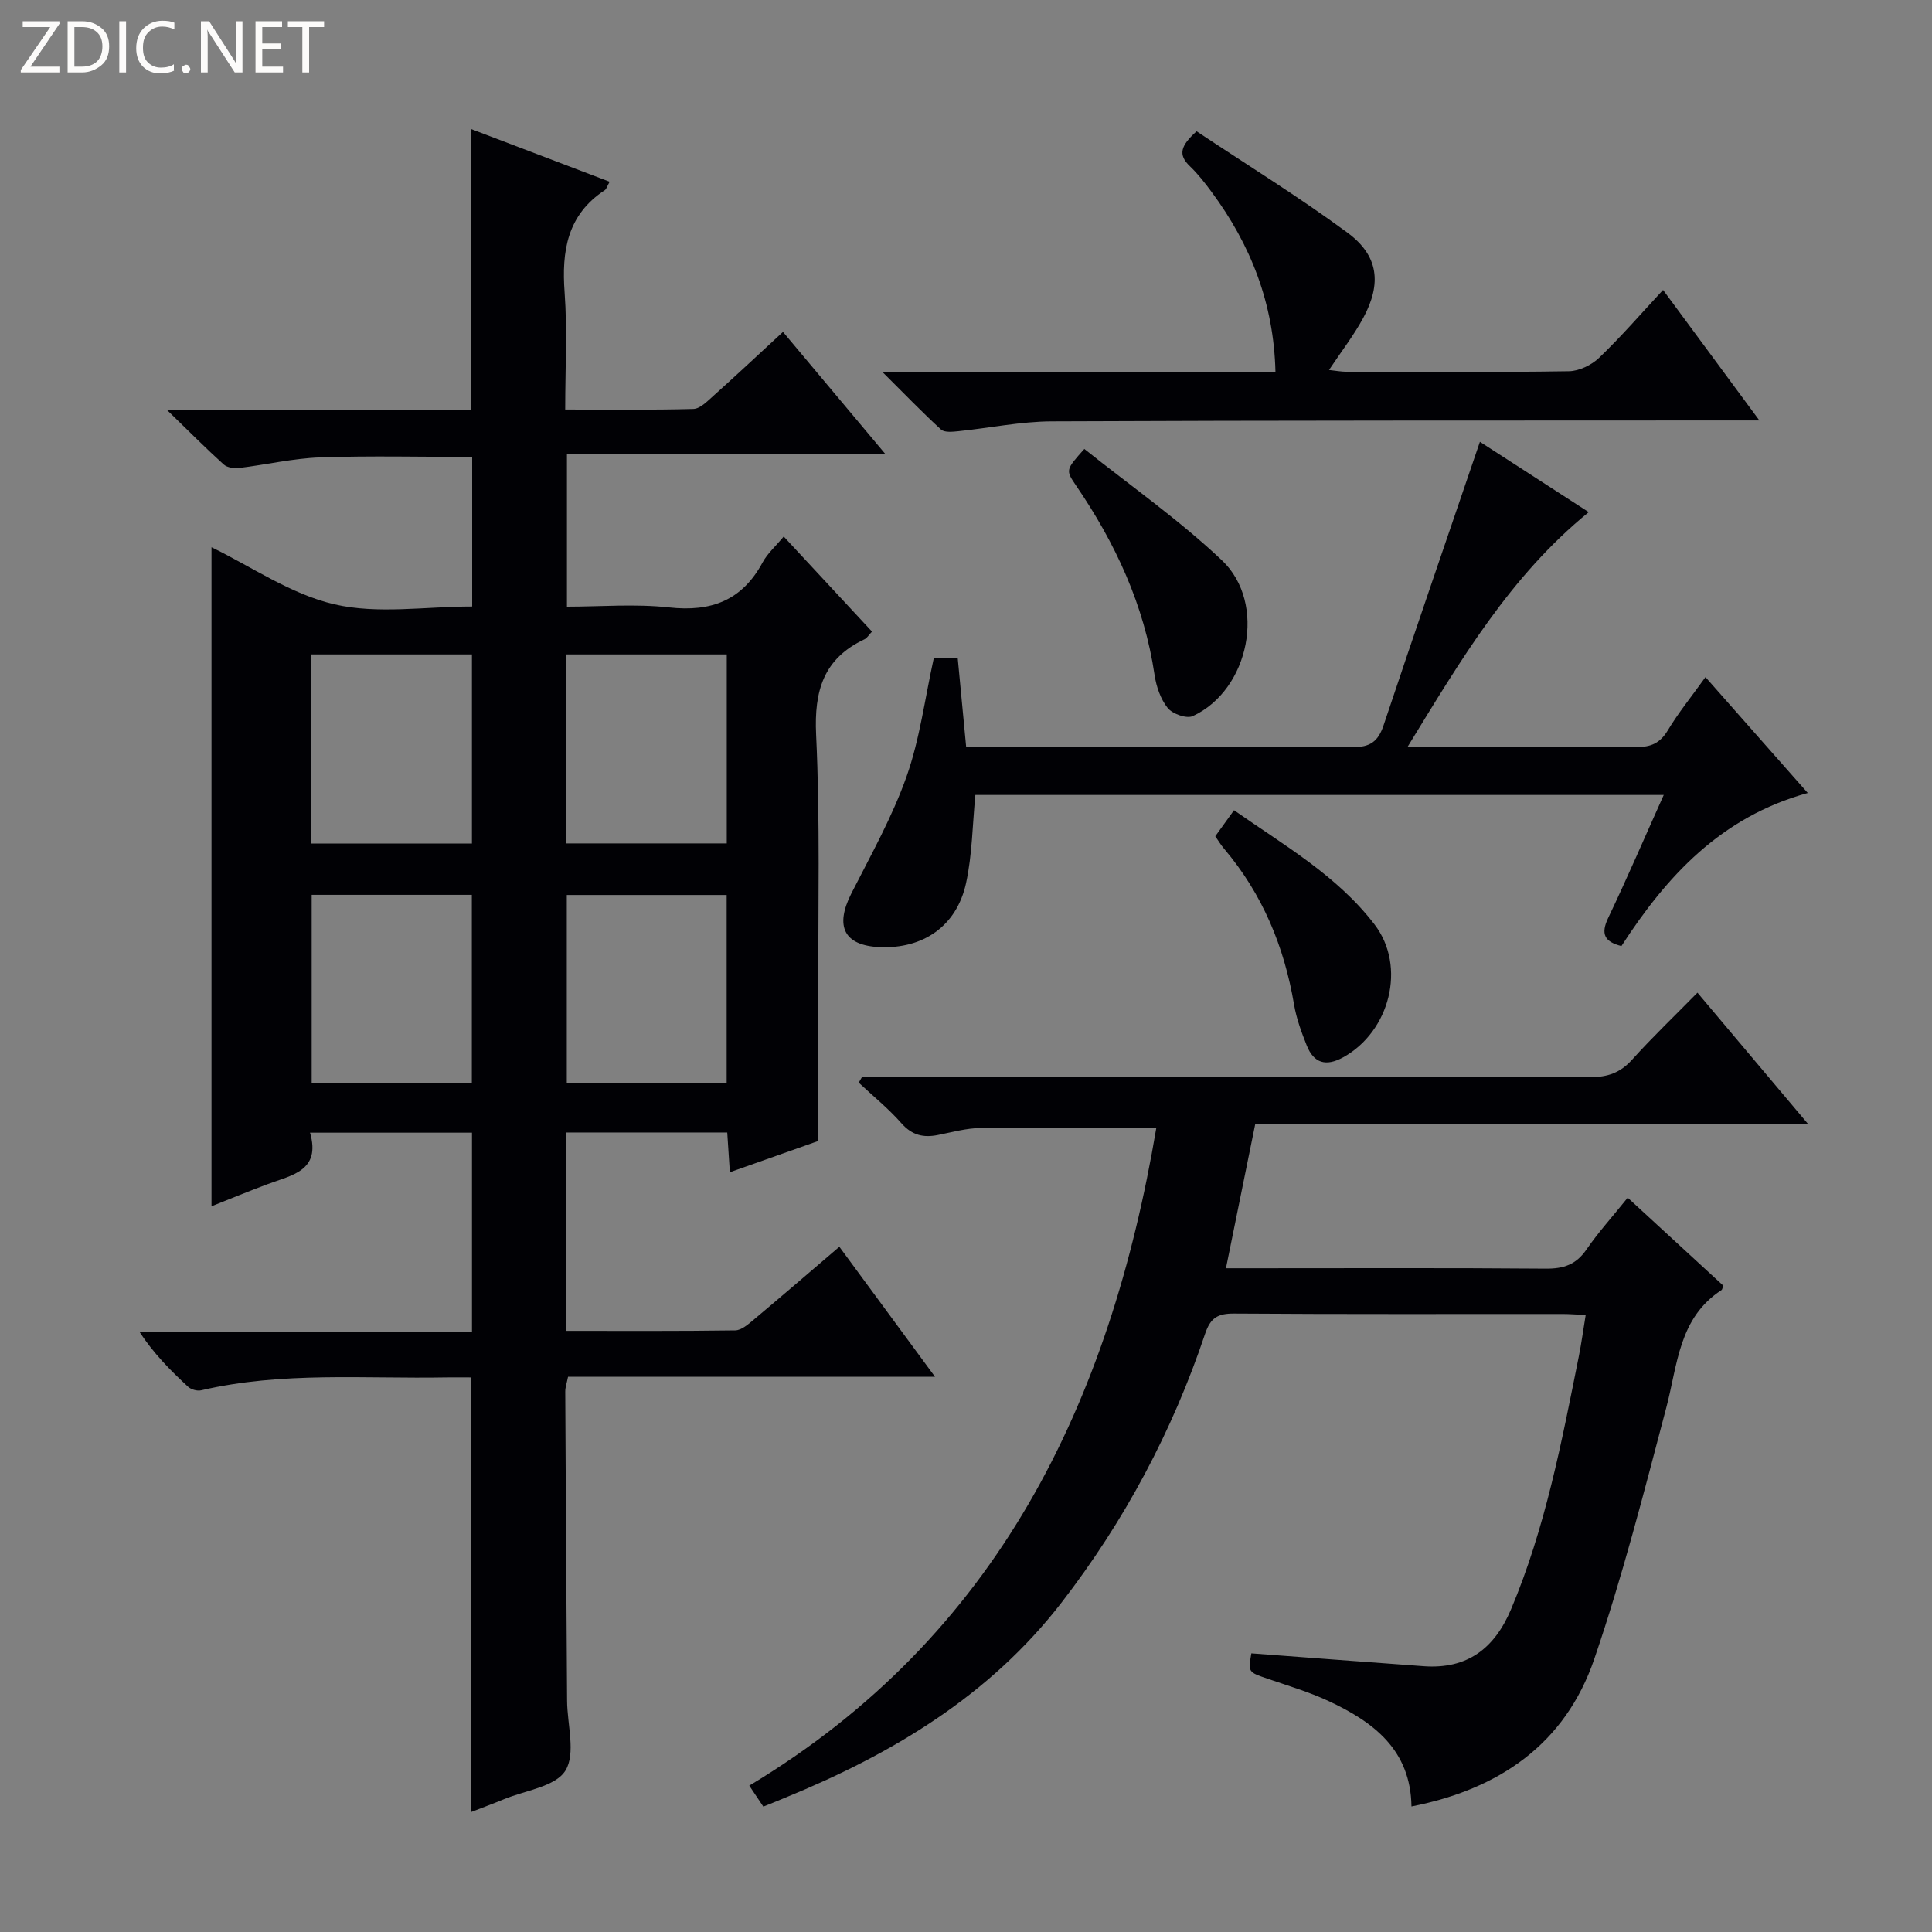 <svg enable-background="new 0 0 400 400" viewBox="0 0 400 400" xmlns="http://www.w3.org/2000/svg"><rect x="0" y="0" width="400" height="400" fill="#808080" stroke="none"/><g fill="#fcfbfa"><path d="m12.4 4.8-6.1 9h6v1.2h-8v-.5l6.1-8.9h-5.7v-1.2h7.6v.4z"/><path d="m14 15v-10.6h3c1.6 0 2.9.5 4 1.4s1.6 2.2 1.6 3.8-.5 3-1.6 3.9-2.4 1.5-4 1.5zm1.4-9.4v8.2h1.6c1.3 0 2.4-.4 3.1-1.1s1.1-1.8 1.1-3.1-.4-2.3-1.2-3-1.8-1-3.1-1z"/><path d="m26.1 4.4v10.6h-1.4v-10.6z"/><path d="m36.1 14.6c-.8.4-1.8.6-2.9.6-1.5 0-2.7-.5-3.6-1.4s-1.4-2.2-1.4-3.8c0-1.7.5-3.1 1.5-4.1s2.3-1.6 3.9-1.6c1 0 1.8.1 2.5.4v1.4c-.8-.4-1.6-.6-2.5-.6-1.2 0-2.1.4-2.9 1.2s-1.1 1.8-1.1 3.2c0 1.3.3 2.3 1 3s1.6 1.1 2.7 1.1c1 0 2-.2 2.7-.7v1.3z"/><path d="m37.6 14.3c0-.2.1-.5.3-.6s.4-.3.6-.3c.3 0 .5.1.6.3s.3.4.3.6-.1.4-.3.6-.4.3-.6.3c-.3 0-.5-.1-.6-.3s-.3-.4-.3-.6z"/><path d="m50.2 15h-1.6l-5.3-8.2c-.2-.2-.3-.5-.4-.7 0 .2.1.7.1 1.5v7.4h-1.4v-10.6h1.7l5.2 8.1c.2.4.4.6.4.7 0-.3-.1-.8-.1-1.5v-7.3h1.4z"/><path d="m58.6 15h-5.7v-10.6h5.5v1.2h-4.1v3.4h3.8v1.2h-3.8v3.6h4.3z"/><path d="m67.1 5.6h-3.1v9.4h-1.4v-9.4h-3v-1.2h7.5z"/></g><path d="m117.28 234.47v41.07c11.7 0 23.32.07 34.94-.1 1.27-.02 2.66-1.23 3.77-2.16 5.85-4.9 11.62-9.88 17.79-15.15 6.55 8.9 12.9 17.53 19.8 26.91-25.93 0-50.83 0-75.97 0-.25 1.27-.59 2.19-.58 3.11.1 21.33.24 42.66.38 63.98.03 4.93 1.84 10.94-.35 14.46-2.08 3.34-8.33 4.09-12.77 5.94-2.12.88-4.29 1.67-6.82 2.66 0-30 0-59.64 0-90.01-1.55 0-3.32-.03-5.08 0-16.94.31-33.98-1.25-50.74 2.67-.82.19-2.08-.16-2.7-.73-3.62-3.34-7.1-6.83-10.1-11.41h68.87c0-14.04 0-27.45 0-41.2-10.99 0-21.9 0-33.53 0 2.29 7.92-3.8 8.78-8.83 10.67-4.02 1.51-7.99 3.14-11.57 4.56 0-45.58 0-90.96 0-136.44 8.18 3.96 16.39 9.72 25.45 11.82 8.98 2.08 18.82.45 28.52.45 0-10.62 0-20.7 0-30.97-10.64 0-21.08-.26-31.5.1-5.6.2-11.16 1.52-16.75 2.19-1.04.13-2.48-.08-3.2-.73-3.65-3.3-7.13-6.8-11.71-11.25h62.89c0-19.54 0-38.59 0-58.21 9.54 3.63 19.04 7.24 28.73 10.93-.53.94-.65 1.5-.99 1.73-7.81 5.13-8.97 12.61-8.33 21.24.57 7.78.12 15.64.12 24.19 9.01 0 17.77.12 26.53-.12 1.38-.04 2.84-1.54 4.04-2.61 4.71-4.22 9.32-8.54 14.52-13.34 6.88 8.21 13.64 16.28 21.14 25.22-22.51 0-44.01 0-65.87 0v31.66c6.98 0 14.14-.61 21.14.16 8.73.96 15.13-1.44 19.37-9.32.99-1.84 2.67-3.31 4.37-5.36 6.21 6.68 12.16 13.09 18.28 19.68-.67.7-1.01 1.33-1.53 1.58-8.51 4-10.47 10.66-10.04 19.78.84 17.79.4 35.65.45 53.48.03 9.96.01 19.91.01 30.62-5.31 1.88-11.63 4.11-18.32 6.48-.2-3.09-.36-5.52-.54-8.22-11.2-.01-22.1-.01-33.29-.01zm-52.83-59.82h33.26c0-13.19 0-26.09 0-39.16-11.19 0-22.09 0-33.26 0zm52.76-.03h33.26c0-13.2 0-26.09 0-39.13-11.25 0-22.16 0-33.26 0zm-52.68 10.65v39.02h33.16c0-13.18 0-26.05 0-39.02-11.2 0-22.09 0-33.16 0zm85.92 38.96c0-13.22 0-26.09 0-38.93-11.28 0-22.18 0-33.1 0v38.93z" fill="#010105"/><path d="m158.04 374.04c-.9-1.34-1.62-2.41-2.91-4.34 51.4-30.9 74.68-79.24 84.28-136.23-12.28 0-24.35-.1-36.42.07-2.94.04-5.89.87-8.81 1.45-2.99.6-5.34.06-7.53-2.41-2.68-3.05-5.88-5.64-8.86-8.43.24-.41.47-.81.71-1.22h5.27c48.48 0 96.97-.04 145.45.08 3.63.01 6.25-.9 8.69-3.62 4.23-4.69 8.81-9.06 13.53-13.87 7.65 9.08 15 17.81 22.97 27.27-38.69 0-76.54 0-114.54 0-2.03 9.98-3.95 19.49-6.05 29.79h5.76c20.16 0 40.32-.09 60.48.08 3.69.03 6.27-.85 8.4-3.96 2.44-3.55 5.35-6.76 8.54-10.73 6.73 6.19 13.26 12.21 19.78 18.2-.15.4-.18.81-.38.94-8.85 5.76-9.06 15.43-11.41 24.32-4.61 17.46-9.08 35.01-14.92 52.07-6 17.53-19.62 26.94-37.84 30.51-.17-11.76-7.9-17.51-17.17-21.83-4.04-1.88-8.36-3.16-12.59-4.61-4.05-1.39-4.07-1.33-3.39-5.26 11.94.89 23.81 1.8 35.68 2.66 9.02.65 14.66-3.65 18.1-11.82 7.08-16.8 10.46-34.56 14.01-52.29.55-2.74.92-5.51 1.43-8.6-1.89-.09-3.36-.21-4.83-.21-22.66-.01-45.32.07-67.98-.09-3.37-.02-4.88.88-5.99 4.2-6.77 20.18-16.69 38.76-29.7 55.61-14.89 19.28-34.99 31.33-57.15 40.39-1.37.58-2.76 1.14-4.61 1.88z" fill="#010105"/><path d="m353.1 140.19c7.08 8.02 13.85 15.69 21.18 23.99-17.99 4.95-29.24 17.26-38.58 31.69-3.54-.89-4.31-2.52-2.75-5.8 3.92-8.22 7.51-16.58 11.51-25.48-47.99 0-95.31 0-142.52 0-.61 6.18-.64 12.35-1.93 18.26-1.95 8.91-8.89 13.64-17.92 13.24-7.34-.33-9.29-4.29-5.82-11.12 4.04-7.95 8.46-15.82 11.42-24.19 2.75-7.76 3.79-16.13 5.66-24.6h4.93c.58 6.06 1.15 12.08 1.75 18.42h27.98c17.33 0 34.67-.11 52 .09 3.63.04 5.31-1.15 6.44-4.51 6.52-19.5 13.21-38.94 19.95-58.71 6.87 4.44 14.59 9.43 22.53 14.56-16.29 13.27-26.44 30.54-37.49 48.57h11.85c11.83 0 23.67-.09 35.5.06 2.99.04 4.9-.78 6.5-3.43 2.2-3.67 4.92-7.01 7.81-11.04z" fill="#010105"/><path d="m264.07 77.01c-.34-14.25-5.13-26.34-13.22-37.27-1.38-1.87-2.83-3.73-4.5-5.33-2.5-2.39-1.92-4.23 1.39-7.23 10.45 6.96 21.17 13.57 31.26 21.01 6.44 4.75 7.09 10.54 3.23 17.66-1.97 3.63-4.53 6.93-7.07 10.75 1.27.13 2.47.37 3.68.37 15.33.03 30.65.13 45.98-.11 2.13-.03 4.7-1.28 6.27-2.79 4.53-4.34 8.65-9.11 13.23-14.04 6.59 8.92 12.87 17.44 19.94 27.02-2.7 0-4.4 0-6.1 0-46.81.03-93.62-.02-140.43.19-6.44.03-12.87 1.38-19.32 2.04-1.19.12-2.86.3-3.58-.35-3.87-3.53-7.51-7.32-12.15-11.93 27.92.01 54.47.01 81.39.01z" fill="#010105"/><path d="m224.5 92.95c9.5 7.59 19.61 14.66 28.48 23.05 9.39 8.88 5.67 26.86-6.03 32.26-1.27.59-4.2-.45-5.19-1.68-1.48-1.84-2.36-4.44-2.72-6.84-2.14-14.47-8.11-27.3-16.28-39.25-2.17-3.18-2.1-3.23 1.74-7.54z" fill="#010105"/><path d="m251.61 173.14c1.21-1.69 2.36-3.28 3.88-5.39 10.33 7.24 21.34 13.52 29.09 23.65 6.68 8.73 3.14 22.19-6.48 27.5-3.58 1.97-6.08 1.23-7.55-2.44-1.1-2.74-2.14-5.59-2.63-8.48-2.04-12.04-6.56-22.91-14.5-32.28-.64-.75-1.14-1.59-1.81-2.56z" fill="#010105"/></svg>
